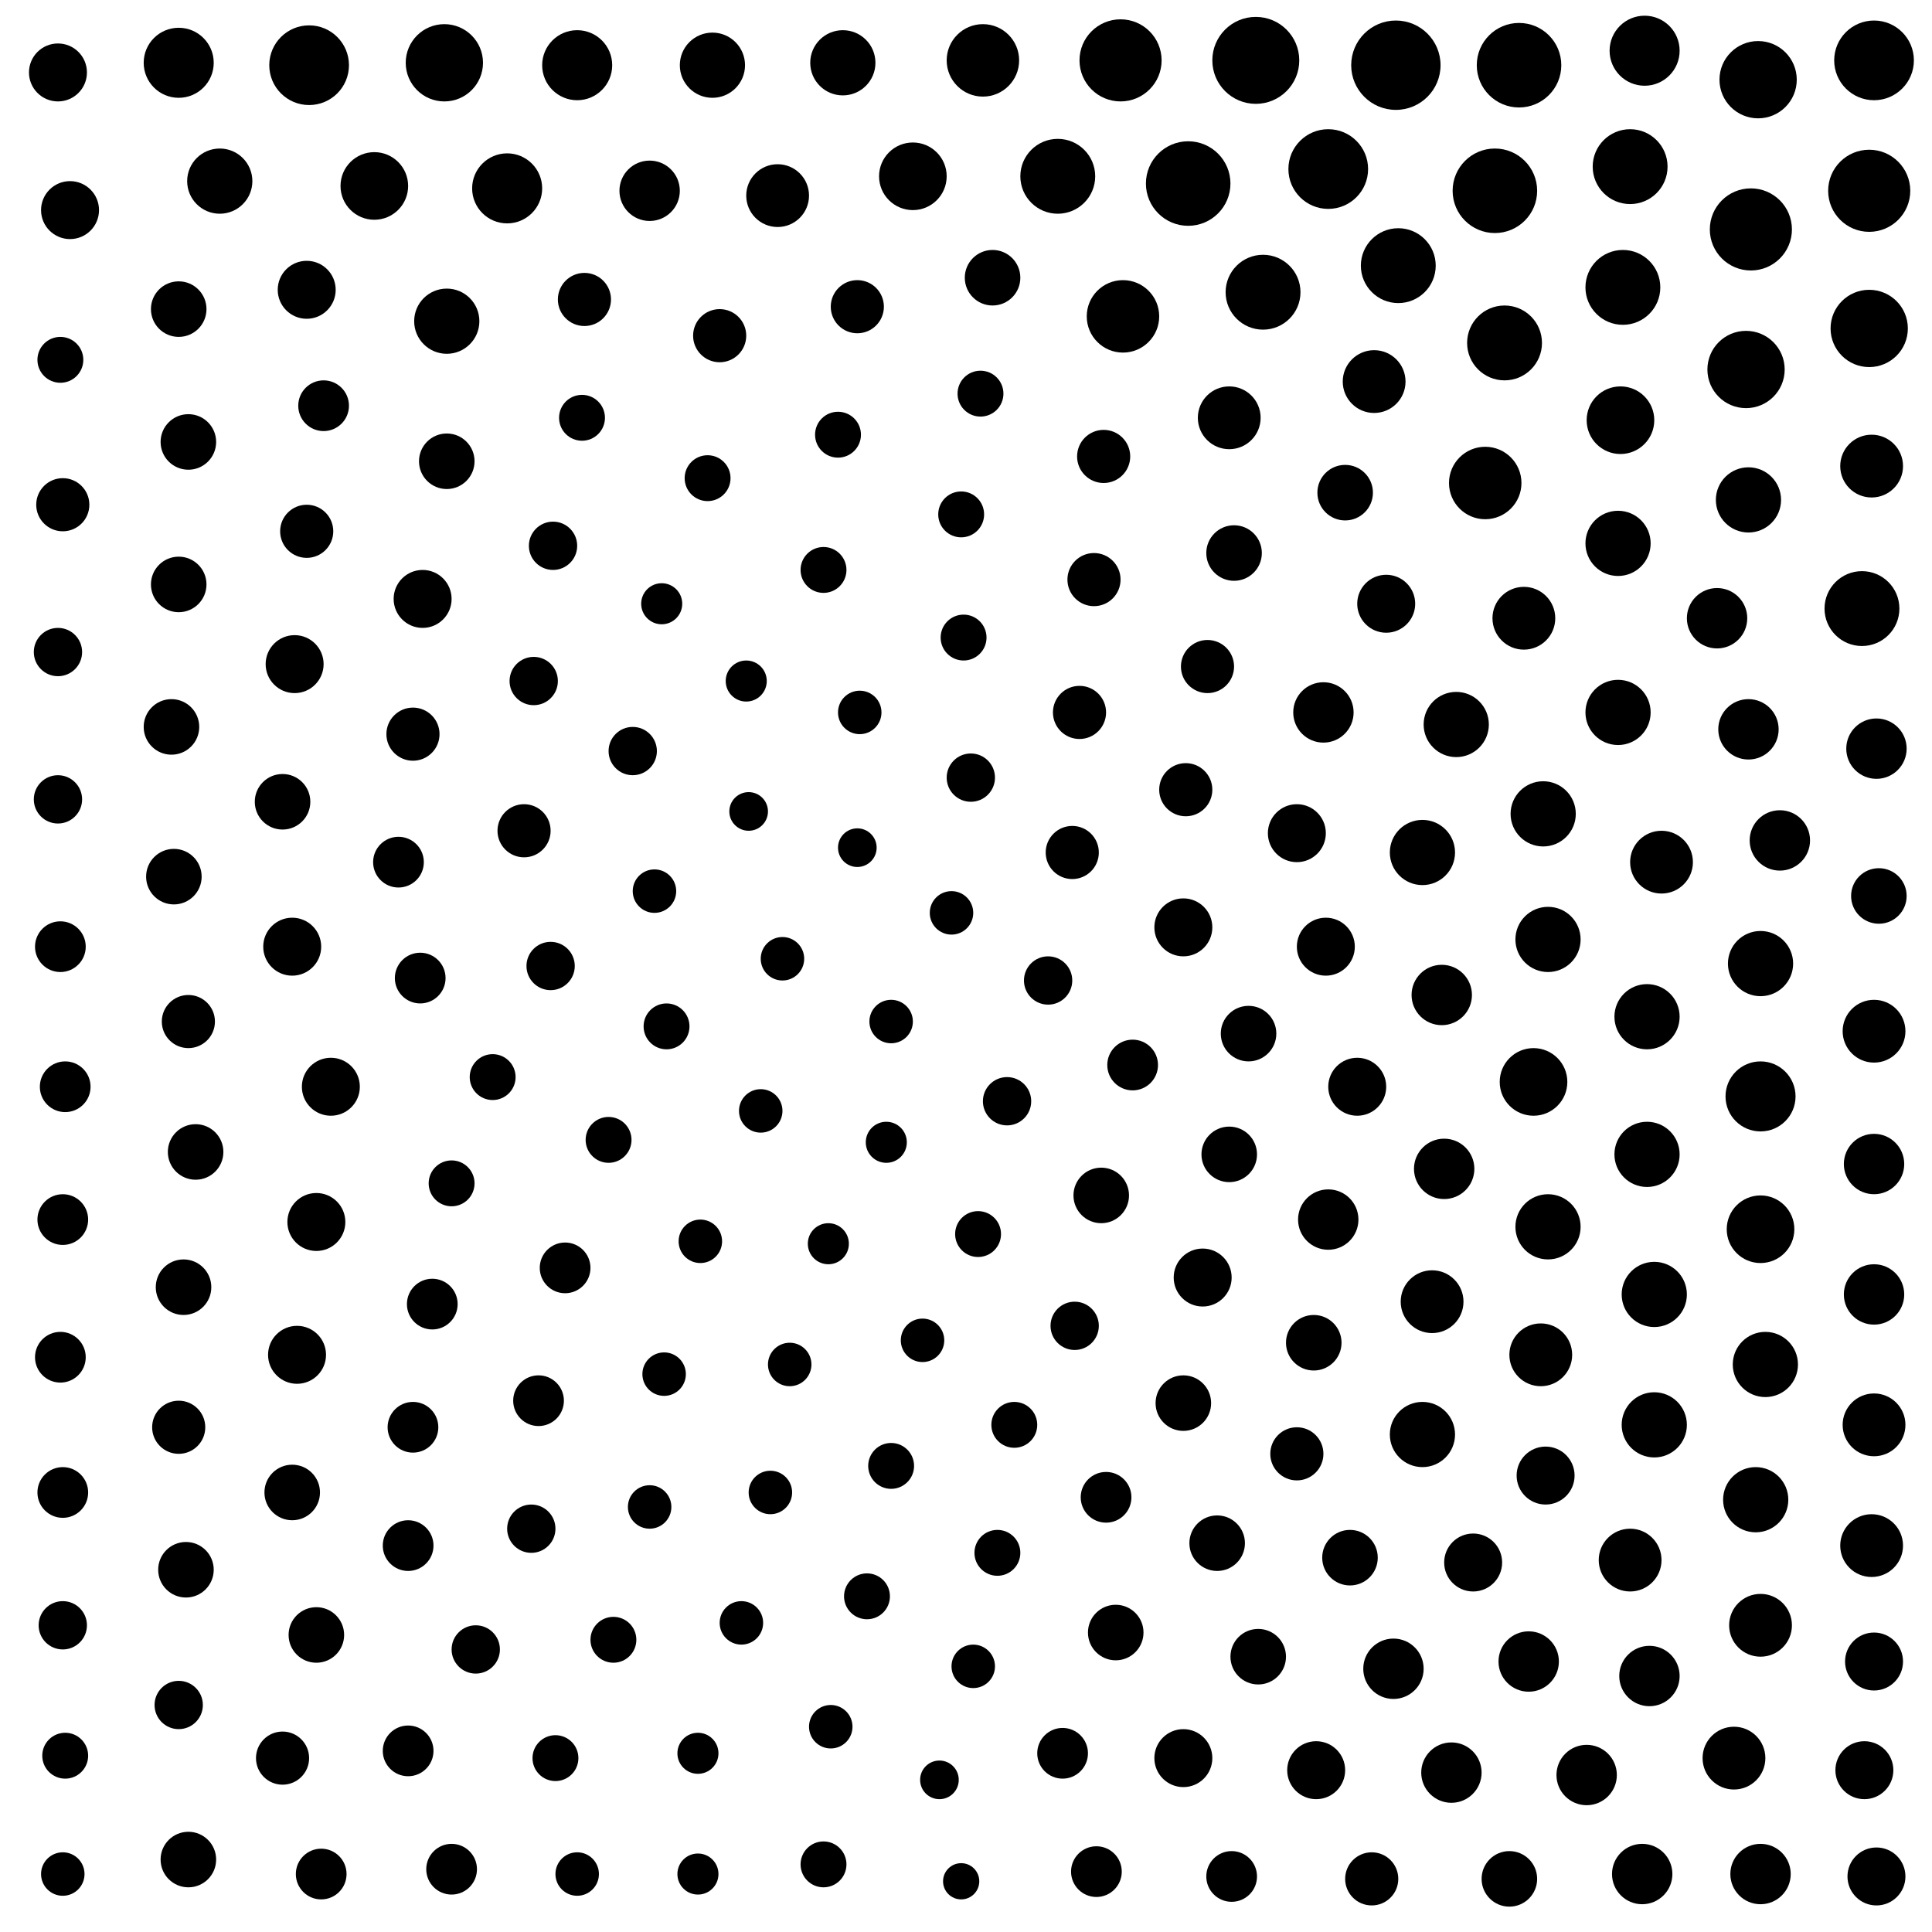 <svg xmlns="http://www.w3.org/2000/svg" version="1.1" xmlns:xlink="http://www.w3.org/1999/xlink" xmlns:svgjs="http://svgjs.dev/svgjs" viewBox="0 0 800 800"><circle r="13" cx="675" cy="646" fill="hsl(199, 67%, 78%)" opacity="0.31"></circle><circle r="9" cx="269" cy="624" fill="hsl(77, 67%, 78%)" opacity="0.14"></circle><circle r="10.5" cx="134" cy="168" fill="hsl(138, 67%, 78%)" opacity="1.00"></circle><circle r="11" cx="298" cy="139" fill="hsl(94, 67%, 78%)" opacity="1.00"></circle><circle r="12" cx="562" cy="450" fill="hsl(175, 67%, 78%)" opacity="0.41"></circle><circle r="12.5" cx="680" cy="776" fill="hsl(199, 67%, 78%)" opacity="0.43"></circle><circle r="9.5" cx="413" cy="643" fill="hsl(100, 67%, 78%)" opacity="0.42"></circle><circle r="9.5" cx="204" cy="446" fill="hsl(107, 67%, 78%)" opacity="0.59"></circle><circle r="12" cx="131" cy="506" fill="hsl(131, 67%, 78%)" opacity="0.91"></circle><circle r="12" cx="121" cy="392" fill="hsl(131, 67%, 78%)" opacity="0.28"></circle><circle r="12" cx="777" cy="777" fill="hsl(202, 67%, 78%)" opacity="0.98"></circle><circle r="16" cx="774" cy="136" fill="hsl(274, 67%, 78%)" opacity="0.18"></circle><circle r="12.5" cx="597" cy="412" fill="hsl(186, 67%, 78%)" opacity="0.43"></circle><circle r="13.5" cx="731" cy="565" fill="hsl(202, 67%, 78%)" opacity="0.16"></circle><circle r="9" cx="271" cy="369" fill="hsl(77, 67%, 78%)" opacity="0.25"></circle><circle r="12.5" cx="598" cy="484" fill="hsl(186, 67%, 78%)" opacity="0.56"></circle><circle r="9.5" cx="420" cy="590" fill="hsl(100, 67%, 78%)" opacity="0.21"></circle><circle r="9.5" cx="27" cy="727" fill="hsl(91, 67%, 78%)" opacity="0.69"></circle><circle r="11" cx="117" cy="728" fill="hsl(131, 67%, 78%)" opacity="0.33"></circle><circle r="13.5" cx="589" cy="353" fill="hsl(186, 67%, 78%)" opacity="0.75"></circle><circle r="13.5" cx="724" cy="207" fill="hsl(201, 67%, 78%)" opacity="0.12"></circle><circle r="11.5" cx="557" cy="204" fill="hsl(175, 67%, 78%)" opacity="0.83"></circle><circle r="12.5" cx="601" cy="734" fill="hsl(189, 67%, 78%)" opacity="0.39"></circle><circle r="9.5" cx="341" cy="772" fill="hsl(69, 67%, 78%)" opacity="0.92"></circle><circle r="8.5" cx="367" cy="473" fill="hsl(75, 67%, 78%)" opacity="0.58"></circle><circle r="14" cx="635" cy="448" fill="hsl(193, 67%, 78%)" opacity="0.94"></circle><circle r="12" cx="490" cy="384" fill="hsl(146, 67%, 78%)" opacity="0.46"></circle><circle r="8" cx="355" cy="351" fill="hsl(72, 67%, 78%)" opacity="0.37"></circle><circle r="10.5" cx="25" cy="392" fill="hsl(91, 67%, 78%)" opacity="0.79"></circle><circle r="15" cx="465" cy="131" fill="hsl(195, 67%, 78%)" opacity="0.98"></circle><circle r="13.5" cx="682" cy="478" fill="hsl(199, 67%, 78%)" opacity="0.50"></circle><circle r="13" cx="593" cy="539" fill="hsl(186, 67%, 78%)" opacity="0.35"></circle><circle r="17" cx="464" cy="25" fill="hsl(314, 67%, 78%)" opacity="1.00"></circle><circle r="9" cx="307" cy="672" fill="hsl(67, 67%, 78%)" opacity="0.58"></circle><circle r="10" cx="221" cy="282" fill="hsl(101, 67%, 78%)" opacity="0.31"></circle><circle r="10.5" cx="187" cy="774" fill="hsl(119, 67%, 78%)" opacity="0.78"></circle><circle r="14" cx="729" cy="509" fill="hsl(202, 67%, 78%)" opacity="0.84"></circle><circle r="11.5" cx="517" cy="428" fill="hsl(159, 67%, 78%)" opacity="0.19"></circle><circle r="10" cx="220" cy="633" fill="hsl(101, 67%, 78%)" opacity="0.56"></circle><circle r="10.5" cx="165" cy="357" fill="hsl(124, 67%, 78%)" opacity="0.74"></circle><circle r="12.5" cx="711" cy="256" fill="hsl(200, 67%, 78%)" opacity="0.91"></circle><circle r="11.5" cx="509" cy="478" fill="hsl(153, 67%, 78%)" opacity="1.00"></circle><circle r="10.5" cx="458" cy="620" fill="hsl(123, 67%, 78%)" opacity="0.20"></circle><circle r="9" cx="369" cy="423" fill="hsl(75, 67%, 78%)" opacity="0.31"></circle><circle r="12" cx="24" cy="30" fill="hsl(163, 67%, 78%)" opacity="0.92"></circle><circle r="11" cx="568" cy="778" fill="hsl(179, 67%, 78%)" opacity="0.24"></circle><circle r="9" cx="344" cy="715" fill="hsl(69, 67%, 78%)" opacity="0.54"></circle><circle r="13" cx="688" cy="357" fill="hsl(200, 67%, 78%)" opacity="0.99"></circle><circle r="9" cx="394" cy="378" fill="hsl(86, 67%, 78%)" opacity="0.37"></circle><circle r="15.5" cx="675" cy="69" fill="hsl(293, 67%, 78%)" opacity="1.00"></circle><circle r="9" cx="26" cy="776" fill="hsl(91, 67%, 78%)" opacity="0.94"></circle><circle r="11" cx="457" cy="189" fill="hsl(123, 67%, 78%)" opacity="0.41"></circle><circle r="11.5" cx="559" cy="645" fill="hsl(175, 67%, 78%)" opacity="0.72"></circle><circle r="12" cx="537" cy="345" fill="hsl(165, 67%, 78%)" opacity="0.52"></circle><circle r="9" cx="324" cy="397" fill="hsl(66, 67%, 78%)" opacity="0.43"></circle><circle r="14.5" cx="210" cy="78" fill="hsl(198, 67%, 78%)" opacity="0.93"></circle><circle r="9" cx="315" cy="460" fill="hsl(66, 67%, 78%)" opacity="0.33"></circle><circle r="10" cx="197" cy="683" fill="hsl(114, 67%, 78%)" opacity="0.17"></circle><circle r="16.5" cx="550" cy="70" fill="hsl(308, 67%, 78%)" opacity="0.25"></circle><circle r="11.5" cx="81" cy="477" fill="hsl(121, 67%, 78%)" opacity="0.76"></circle><circle r="12.5" cx="683" cy="694" fill="hsl(199, 67%, 78%)" opacity="0.72"></circle><circle r="12.5" cx="577" cy="691" fill="hsl(183, 67%, 78%)" opacity="0.85"></circle><circle r="9" cx="319" cy="618" fill="hsl(66, 67%, 78%)" opacity="0.78"></circle><circle r="9.5" cx="359" cy="661" fill="hsl(72, 67%, 78%)" opacity="0.38"></circle><circle r="11" cx="447" cy="295" fill="hsl(115, 67%, 78%)" opacity="0.87"></circle><circle r="15.5" cx="672" cy="119" fill="hsl(267, 67%, 78%)" opacity="0.89"></circle><circle r="12" cx="498" cy="529" fill="hsl(146, 67%, 78%)" opacity="0.94"></circle><circle r="11" cx="355" cy="127" fill="hsl(117, 67%, 78%)" opacity="0.89"></circle><circle r="10.5" cx="174" cy="405" fill="hsl(124, 67%, 78%)" opacity="0.79"></circle><circle r="13.5" cx="729" cy="399" fill="hsl(202, 67%, 78%)" opacity="0.59"></circle><circle r="11.5" cx="544" cy="556" fill="hsl(170, 67%, 78%)" opacity="0.89"></circle><circle r="12.5" cx="729" cy="776" fill="hsl(202, 67%, 78%)" opacity="0.81"></circle><circle r="11" cx="127" cy="220" fill="hsl(131, 67%, 78%)" opacity="0.77"></circle><circle r="9.5" cx="293" cy="198" fill="hsl(69, 67%, 78%)" opacity="0.46"></circle><circle r="12.5" cx="724" cy="302" fill="hsl(201, 67%, 78%)" opacity="0.17"></circle><circle r="12" cx="490" cy="728" fill="hsl(146, 67%, 78%)" opacity="0.76"></circle><circle r="13.5" cx="685" cy="590" fill="hsl(199, 67%, 78%)" opacity="0.73"></circle><circle r="13.5" cx="603" cy="300" fill="hsl(189, 67%, 78%)" opacity="0.54"></circle><circle r="13.5" cx="349" cy="26" fill="hsl(192, 67%, 78%)" opacity="0.72"></circle><circle r="11.5" cx="74" cy="242" fill="hsl(115, 67%, 78%)" opacity="0.13"></circle><circle r="10.5" cx="179" cy="540" fill="hsl(119, 67%, 78%)" opacity="0.11"></circle><circle r="15.5" cx="579" cy="110" fill="hsl(270, 67%, 78%)" opacity="0.31"></circle><circle r="11.5" cx="185" cy="191" fill="hsl(119, 67%, 78%)" opacity="0.27"></circle><circle r="12" cx="545" cy="733" fill="hsl(170, 67%, 78%)" opacity="0.55"></circle><circle r="12.5" cx="777" cy="310" fill="hsl(202, 67%, 78%)" opacity="0.74"></circle><circle r="13.5" cx="185" cy="133" fill="hsl(158, 67%, 78%)" opacity="0.33"></circle><circle r="12" cx="122" cy="275" fill="hsl(131, 67%, 78%)" opacity="0.27"></circle><circle r="11" cx="217" cy="344" fill="hsl(101, 67%, 78%)" opacity="0.56"></circle><circle r="10.5" cx="223" cy="580" fill="hsl(101, 67%, 78%)" opacity="0.31"></circle><circle r="17" cx="774" cy="79" fill="hsl(300, 67%, 78%)" opacity="0.62"></circle><circle r="9" cx="356" cy="295" fill="hsl(72, 67%, 78%)" opacity="0.42"></circle><circle r="12.5" cx="657" cy="735" fill="hsl(196, 67%, 78%)" opacity="0.43"></circle><circle r="18" cx="520" cy="25" fill="hsl(340, 67%, 78%)" opacity="0.51"></circle><circle r="9" cx="275" cy="569" fill="hsl(72, 67%, 78%)" opacity="0.56"></circle><circle r="12" cx="123" cy="561" fill="hsl(131, 67%, 78%)" opacity="0.67"></circle><circle r="13" cx="631" cy="256" fill="hsl(193, 67%, 78%)" opacity="0.76"></circle><circle r="10" cx="417" cy="456" fill="hsl(100, 67%, 78%)" opacity="0.39"></circle><circle r="12.5" cx="269" cy="79" fill="hsl(160, 67%, 78%)" opacity="0.27"></circle><circle r="15" cx="407" cy="25" fill="hsl(251, 67%, 78%)" opacity="0.97"></circle><circle r="10.5" cx="26" cy="618" fill="hsl(91, 67%, 78%)" opacity="0.94"></circle><circle r="10.5" cx="171" cy="591" fill="hsl(124, 67%, 78%)" opacity="0.65"></circle><circle r="10.5" cx="510" cy="777" fill="hsl(153, 67%, 78%)" opacity="0.38"></circle><circle r="15.5" cx="438" cy="73" fill="hsl(260, 67%, 78%)" opacity="0.97"></circle><circle r="11.5" cx="77" cy="650" fill="hsl(121, 67%, 78%)" opacity="0.27"></circle><circle r="10" cx="434" cy="406" fill="hsl(107, 67%, 78%)" opacity="0.35"></circle><circle r="12.5" cx="550" cy="505" fill="hsl(175, 67%, 78%)" opacity="0.69"></circle><circle r="11.5" cx="625" cy="778" fill="hsl(191, 67%, 78%)" opacity="0.63"></circle><circle r="10.5" cx="454" cy="775" fill="hsl(123, 67%, 78%)" opacity="0.23"></circle><circle r="14.5" cx="681" cy="21" fill="hsl(301, 67%, 78%)" opacity="0.50"></circle><circle r="11.5" cx="511" cy="229" fill="hsl(153, 67%, 78%)" opacity="0.83"></circle><circle r="9.5" cx="241" cy="173" fill="hsl(97, 67%, 78%)" opacity="0.87"></circle><circle r="9.5" cx="398" cy="213" fill="hsl(86, 67%, 78%)" opacity="0.30"></circle><circle r="13.5" cx="589" cy="594" fill="hsl(186, 67%, 78%)" opacity="0.99"></circle><circle r="9.5" cx="25" cy="149" fill="hsl(73, 67%, 78%)" opacity="0.80"></circle><circle r="9" cx="382" cy="555" fill="hsl(80, 67%, 78%)" opacity="0.78"></circle><circle r="13" cx="776" cy="590" fill="hsl(202, 67%, 78%)" opacity="0.40"></circle><circle r="12" cx="137" cy="450" fill="hsl(131, 67%, 78%)" opacity="0.75"></circle><circle r="11.5" cx="411" cy="115" fill="hsl(165, 67%, 78%)" opacity="0.38"></circle><circle r="12" cx="574" cy="250" fill="hsl(179, 67%, 78%)" opacity="0.95"></circle><circle r="15.5" cx="623" cy="142" fill="hsl(237, 67%, 78%)" opacity="0.17"></circle><circle r="9" cx="327" cy="565" fill="hsl(67, 67%, 78%)" opacity="0.22"></circle><circle r="10" cx="26" cy="673" fill="hsl(91, 67%, 78%)" opacity="0.48"></circle><circle r="12" cx="610" cy="647" fill="hsl(189, 67%, 78%)" opacity="0.85"></circle><circle r="11" cx="74" cy="591" fill="hsl(115, 67%, 78%)" opacity="0.16"></circle><circle r="13.5" cx="295" cy="27" fill="hsl(180, 67%, 78%)" opacity="0.58"></circle><circle r="11" cx="491" cy="327" fill="hsl(146, 67%, 78%)" opacity="0.46"></circle><circle r="9.5" cx="276" cy="425" fill="hsl(72, 67%, 78%)" opacity="1.00"></circle><circle r="16" cx="728" cy="33" fill="hsl(302, 67%, 78%)" opacity="0.96"></circle><circle r="9.5" cx="406" cy="163" fill="hsl(108, 67%, 78%)" opacity="0.74"></circle><circle r="12.5" cx="737" cy="348" fill="hsl(202, 67%, 78%)" opacity="0.50"></circle><circle r="14.5" cx="74" cy="26" fill="hsl(227, 67%, 78%)" opacity="0.71"></circle><circle r="10.5" cx="440" cy="726" fill="hsl(115, 67%, 78%)" opacity="0.59"></circle><circle r="13.5" cx="682" cy="421" fill="hsl(199, 67%, 78%)" opacity="0.80"></circle><circle r="11" cx="500" cy="276" fill="hsl(146, 67%, 78%)" opacity="0.66"></circle><circle r="9" cx="239" cy="776" fill="hsl(88, 67%, 78%)" opacity="0.94"></circle><circle r="17.5" cx="619" cy="79" fill="hsl(291, 67%, 78%)" opacity="1.00"></circle><circle r="13" cx="569" cy="158" fill="hsl(213, 67%, 78%)" opacity="0.89"></circle><circle r="9.5" cx="252" cy="472" fill="hsl(82, 67%, 78%)" opacity="0.76"></circle><circle r="11.5" cx="490" cy="581" fill="hsl(146, 67%, 78%)" opacity="0.23"></circle><circle r="15.5" cx="771" cy="252" fill="hsl(202, 67%, 78%)" opacity="0.92"></circle><circle r="8.5" cx="289" cy="726" fill="hsl(69, 67%, 78%)" opacity="0.62"></circle><circle r="9.5" cx="254" cy="679" fill="hsl(82, 67%, 78%)" opacity="0.91"></circle><circle r="11.5" cx="71" cy="301" fill="hsl(115, 67%, 78%)" opacity="0.98"></circle><circle r="9.5" cx="369" cy="607" fill="hsl(75, 67%, 78%)" opacity="0.30"></circle><circle r="11.5" cx="778" cy="371" fill="hsl(202, 67%, 78%)" opacity="0.45"></circle><circle r="13.5" cx="685" cy="536" fill="hsl(199, 67%, 78%)" opacity="0.44"></circle><circle r="13.5" cx="641" cy="508" fill="hsl(195, 67%, 78%)" opacity="0.37"></circle><circle r="11" cx="444" cy="353" fill="hsl(115, 67%, 78%)" opacity="0.74"></circle><circle r="11" cx="78" cy="423" fill="hsl(121, 67%, 78%)" opacity="0.35"></circle><circle r="11.5" cx="462" cy="676" fill="hsl(123, 67%, 78%)" opacity="0.14"></circle><circle r="13" cx="775" cy="640" fill="hsl(202, 67%, 78%)" opacity="0.24"></circle><circle r="17" cx="725" cy="95" fill="hsl(290, 67%, 78%)" opacity="0.88"></circle><circle r="13.5" cx="639" cy="337" fill="hsl(195, 67%, 78%)" opacity="0.46"></circle><circle r="8.5" cx="343" cy="515" fill="hsl(69, 67%, 78%)" opacity="0.59"></circle><circle r="11" cx="537" cy="602" fill="hsl(165, 67%, 78%)" opacity="0.17"></circle><circle r="11" cx="26" cy="209" fill="hsl(91, 67%, 78%)" opacity="0.25"></circle><circle r="9.5" cx="405" cy="511" fill="hsl(93, 67%, 78%)" opacity="1.00"></circle><circle r="11.5" cx="78" cy="183" fill="hsl(120, 67%, 78%)" opacity="0.59"></circle><circle r="10.5" cx="27" cy="450" fill="hsl(91, 67%, 78%)" opacity="0.41"></circle><circle r="13" cx="775" cy="193" fill="hsl(202, 67%, 78%)" opacity="0.84"></circle><circle r="14.5" cx="239" cy="27" fill="hsl(207, 67%, 78%)" opacity="0.92"></circle><circle r="13" cx="638" cy="561" fill="hsl(195, 67%, 78%)" opacity="0.38"></circle><circle r="11" cx="171" cy="304" fill="hsl(124, 67%, 78%)" opacity="0.97"></circle><circle r="16.5" cx="128" cy="27" fill="hsl(270, 67%, 78%)" opacity="0.84"></circle><circle r="10.5" cx="26" cy="505" fill="hsl(91, 67%, 78%)" opacity="0.57"></circle><circle r="10" cx="24" cy="270" fill="hsl(82, 67%, 78%)" opacity="0.63"></circle><circle r="13" cx="322" cy="81" fill="hsl(154, 67%, 78%)" opacity="0.88"></circle><circle r="15.5" cx="523" cy="121" fill="hsl(241, 67%, 78%)" opacity="0.82"></circle><circle r="12" cx="549" cy="392" fill="hsl(170, 67%, 78%)" opacity="0.49"></circle><circle r="9.5" cx="187" cy="490" fill="hsl(119, 67%, 78%)" opacity="0.45"></circle><circle r="13" cx="509" cy="173" fill="hsl(173, 67%, 78%)" opacity="0.76"></circle><circle r="10.5" cx="469" cy="441" fill="hsl(131, 67%, 78%)" opacity="0.84"></circle><circle r="11.5" cx="456" cy="495" fill="hsl(123, 67%, 78%)" opacity="0.59"></circle><circle r="15" cx="615" cy="200" fill="hsl(191, 67%, 78%)" opacity="0.51"></circle><circle r="13.5" cx="91" cy="75" fill="hsl(191, 67%, 78%)" opacity="0.14"></circle><circle r="7.5" cx="398" cy="779" fill="hsl(86, 67%, 78%)" opacity="0.39"></circle><circle r="18.5" cx="578" cy="27" fill="hsl(331, 67%, 78%)" opacity="0.59"></circle><circle r="13" cx="776" cy="427" fill="hsl(202, 67%, 78%)" opacity="0.96"></circle><circle r="13.5" cx="641" cy="389" fill="hsl(195, 67%, 78%)" opacity="0.46"></circle><circle r="14" cx="155" cy="77" fill="hsl(216, 67%, 78%)" opacity="0.98"></circle><circle r="12" cx="776" cy="688" fill="hsl(202, 67%, 78%)" opacity="0.66"></circle><circle r="16" cx="723" cy="153" fill="hsl(246, 67%, 78%)" opacity="0.49"></circle><circle r="9.5" cx="230" cy="728" fill="hsl(94, 67%, 78%)" opacity="0.38"></circle><circle r="9" cx="290" cy="514" fill="hsl(69, 67%, 78%)" opacity="0.99"></circle><circle r="12" cx="772" cy="733" fill="hsl(202, 67%, 78%)" opacity="0.49"></circle><circle r="13.5" cx="670" cy="225" fill="hsl(197, 67%, 78%)" opacity="0.27"></circle><circle r="10.5" cx="234" cy="525" fill="hsl(94, 67%, 78%)" opacity="0.41"></circle><circle r="11.5" cx="504" cy="639" fill="hsl(153, 67%, 78%)" opacity="0.75"></circle><circle r="11.5" cx="521" cy="686" fill="hsl(159, 67%, 78%)" opacity="0.63"></circle><circle r="14.5" cx="729" cy="454" fill="hsl(202, 67%, 78%)" opacity="0.14"></circle><circle r="10" cx="402" cy="322" fill="hsl(93, 67%, 78%)" opacity="0.23"></circle><circle r="11.5" cx="76" cy="533" fill="hsl(121, 67%, 78%)" opacity="0.38"></circle><circle r="12" cx="175" cy="248" fill="hsl(124, 67%, 78%)" opacity="0.72"></circle><circle r="9" cx="403" cy="690" fill="hsl(93, 67%, 78%)" opacity="0.68"></circle><circle r="8" cx="310" cy="336" fill="hsl(67, 67%, 78%)" opacity="0.69"></circle><circle r="12.5" cx="776" cy="536" fill="hsl(202, 67%, 78%)" opacity="0.32"></circle><circle r="9.5" cx="347" cy="180" fill="hsl(72, 67%, 78%)" opacity="0.97"></circle><circle r="17.5" cx="492" cy="76" fill="hsl(279, 67%, 78%)" opacity="0.76"></circle><circle r="10" cx="445" cy="549" fill="hsl(115, 67%, 78%)" opacity="0.83"></circle><circle r="10.5" cx="133" cy="776" fill="hsl(131, 67%, 78%)" opacity="0.54"></circle><circle r="10" cx="24" cy="331" fill="hsl(82, 67%, 78%)" opacity="0.33"></circle><circle r="9.5" cx="341" cy="236" fill="hsl(69, 67%, 78%)" opacity="0.32"></circle><circle r="10.5" cx="169" cy="640" fill="hsl(124, 67%, 78%)" opacity="0.94"></circle><circle r="9.5" cx="399" cy="264" fill="hsl(86, 67%, 78%)" opacity="0.81"></circle><circle r="12" cx="640" cy="611" fill="hsl(195, 67%, 78%)" opacity="0.89"></circle><circle r="11.5" cx="117" cy="332" fill="hsl(131, 67%, 78%)" opacity="0.14"></circle><circle r="12" cx="29" cy="87" fill="hsl(120, 67%, 78%)" opacity="0.22"></circle><circle r="12.5" cx="776" cy="482" fill="hsl(202, 67%, 78%)" opacity="0.66"></circle><circle r="8.5" cx="274" cy="250" fill="hsl(77, 67%, 78%)" opacity="0.81"></circle><circle r="11" cx="242" cy="124" fill="hsl(137, 67%, 78%)" opacity="0.49"></circle><circle r="13" cx="718" cy="728" fill="hsl(201, 67%, 78%)" opacity="0.80"></circle><circle r="8.5" cx="309" cy="282" fill="hsl(67, 67%, 78%)" opacity="0.46"></circle><circle r="10" cx="228" cy="400" fill="hsl(94, 67%, 78%)" opacity="0.14"></circle><circle r="11.5" cx="131" cy="677" fill="hsl(131, 67%, 78%)" opacity="0.22"></circle><circle r="13.5" cx="727" cy="621" fill="hsl(202, 67%, 78%)" opacity="0.19"></circle><circle r="11" cx="453" cy="240" fill="hsl(123, 67%, 78%)" opacity="0.89"></circle><circle r="10.5" cx="25" cy="562" fill="hsl(91, 67%, 78%)" opacity="0.65"></circle><circle r="11.5" cx="72" cy="363" fill="hsl(115, 67%, 78%)" opacity="0.43"></circle><circle r="14" cx="671" cy="174" fill="hsl(224, 67%, 78%)" opacity="0.71"></circle><circle r="11.5" cx="74" cy="128" fill="hsl(125, 67%, 78%)" opacity="0.80"></circle><circle r="11.5" cx="121" cy="618" fill="hsl(131, 67%, 78%)" opacity="0.92"></circle><circle r="14" cx="378" cy="73" fill="hsl(203, 67%, 78%)" opacity="0.75"></circle><circle r="12" cx="127" cy="120" fill="hsl(173, 67%, 78%)" opacity="0.42"></circle><circle r="10.5" cx="169" cy="725" fill="hsl(124, 67%, 78%)" opacity="0.24"></circle><circle r="8.5" cx="289" cy="776" fill="hsl(69, 67%, 78%)" opacity="0.85"></circle><circle r="13.5" cx="670" cy="295" fill="hsl(197, 67%, 78%)" opacity="0.40"></circle><circle r="13" cx="729" cy="673" fill="hsl(202, 67%, 78%)" opacity="0.22"></circle><circle r="12.5" cx="633" cy="688" fill="hsl(193, 67%, 78%)" opacity="0.46"></circle><circle r="12.5" cx="548" cy="295" fill="hsl(170, 67%, 78%)" opacity="0.57"></circle><circle r="11.5" cx="78" cy="770" fill="hsl(121, 67%, 78%)" opacity="0.93"></circle><circle r="17.5" cx="629" cy="27" fill="hsl(313, 67%, 78%)" opacity="0.21"></circle><circle r="10" cx="262" cy="311" fill="hsl(82, 67%, 78%)" opacity="0.76"></circle><circle r="10" cx="229" cy="226" fill="hsl(94, 67%, 78%)" opacity="0.22"></circle><circle r="16" cx="184" cy="26" fill="hsl(257, 67%, 78%)" opacity="0.31"></circle><circle r="16.5" cx="776" cy="25" fill="hsl(311, 67%, 78%)" opacity="0.61"></circle><circle r="8" cx="389" cy="737" fill="hsl(86, 67%, 78%)" opacity="0.72"></circle><circle r="10" cx="74" cy="706" fill="hsl(115, 67%, 78%)" opacity="0.96"></circle></svg>